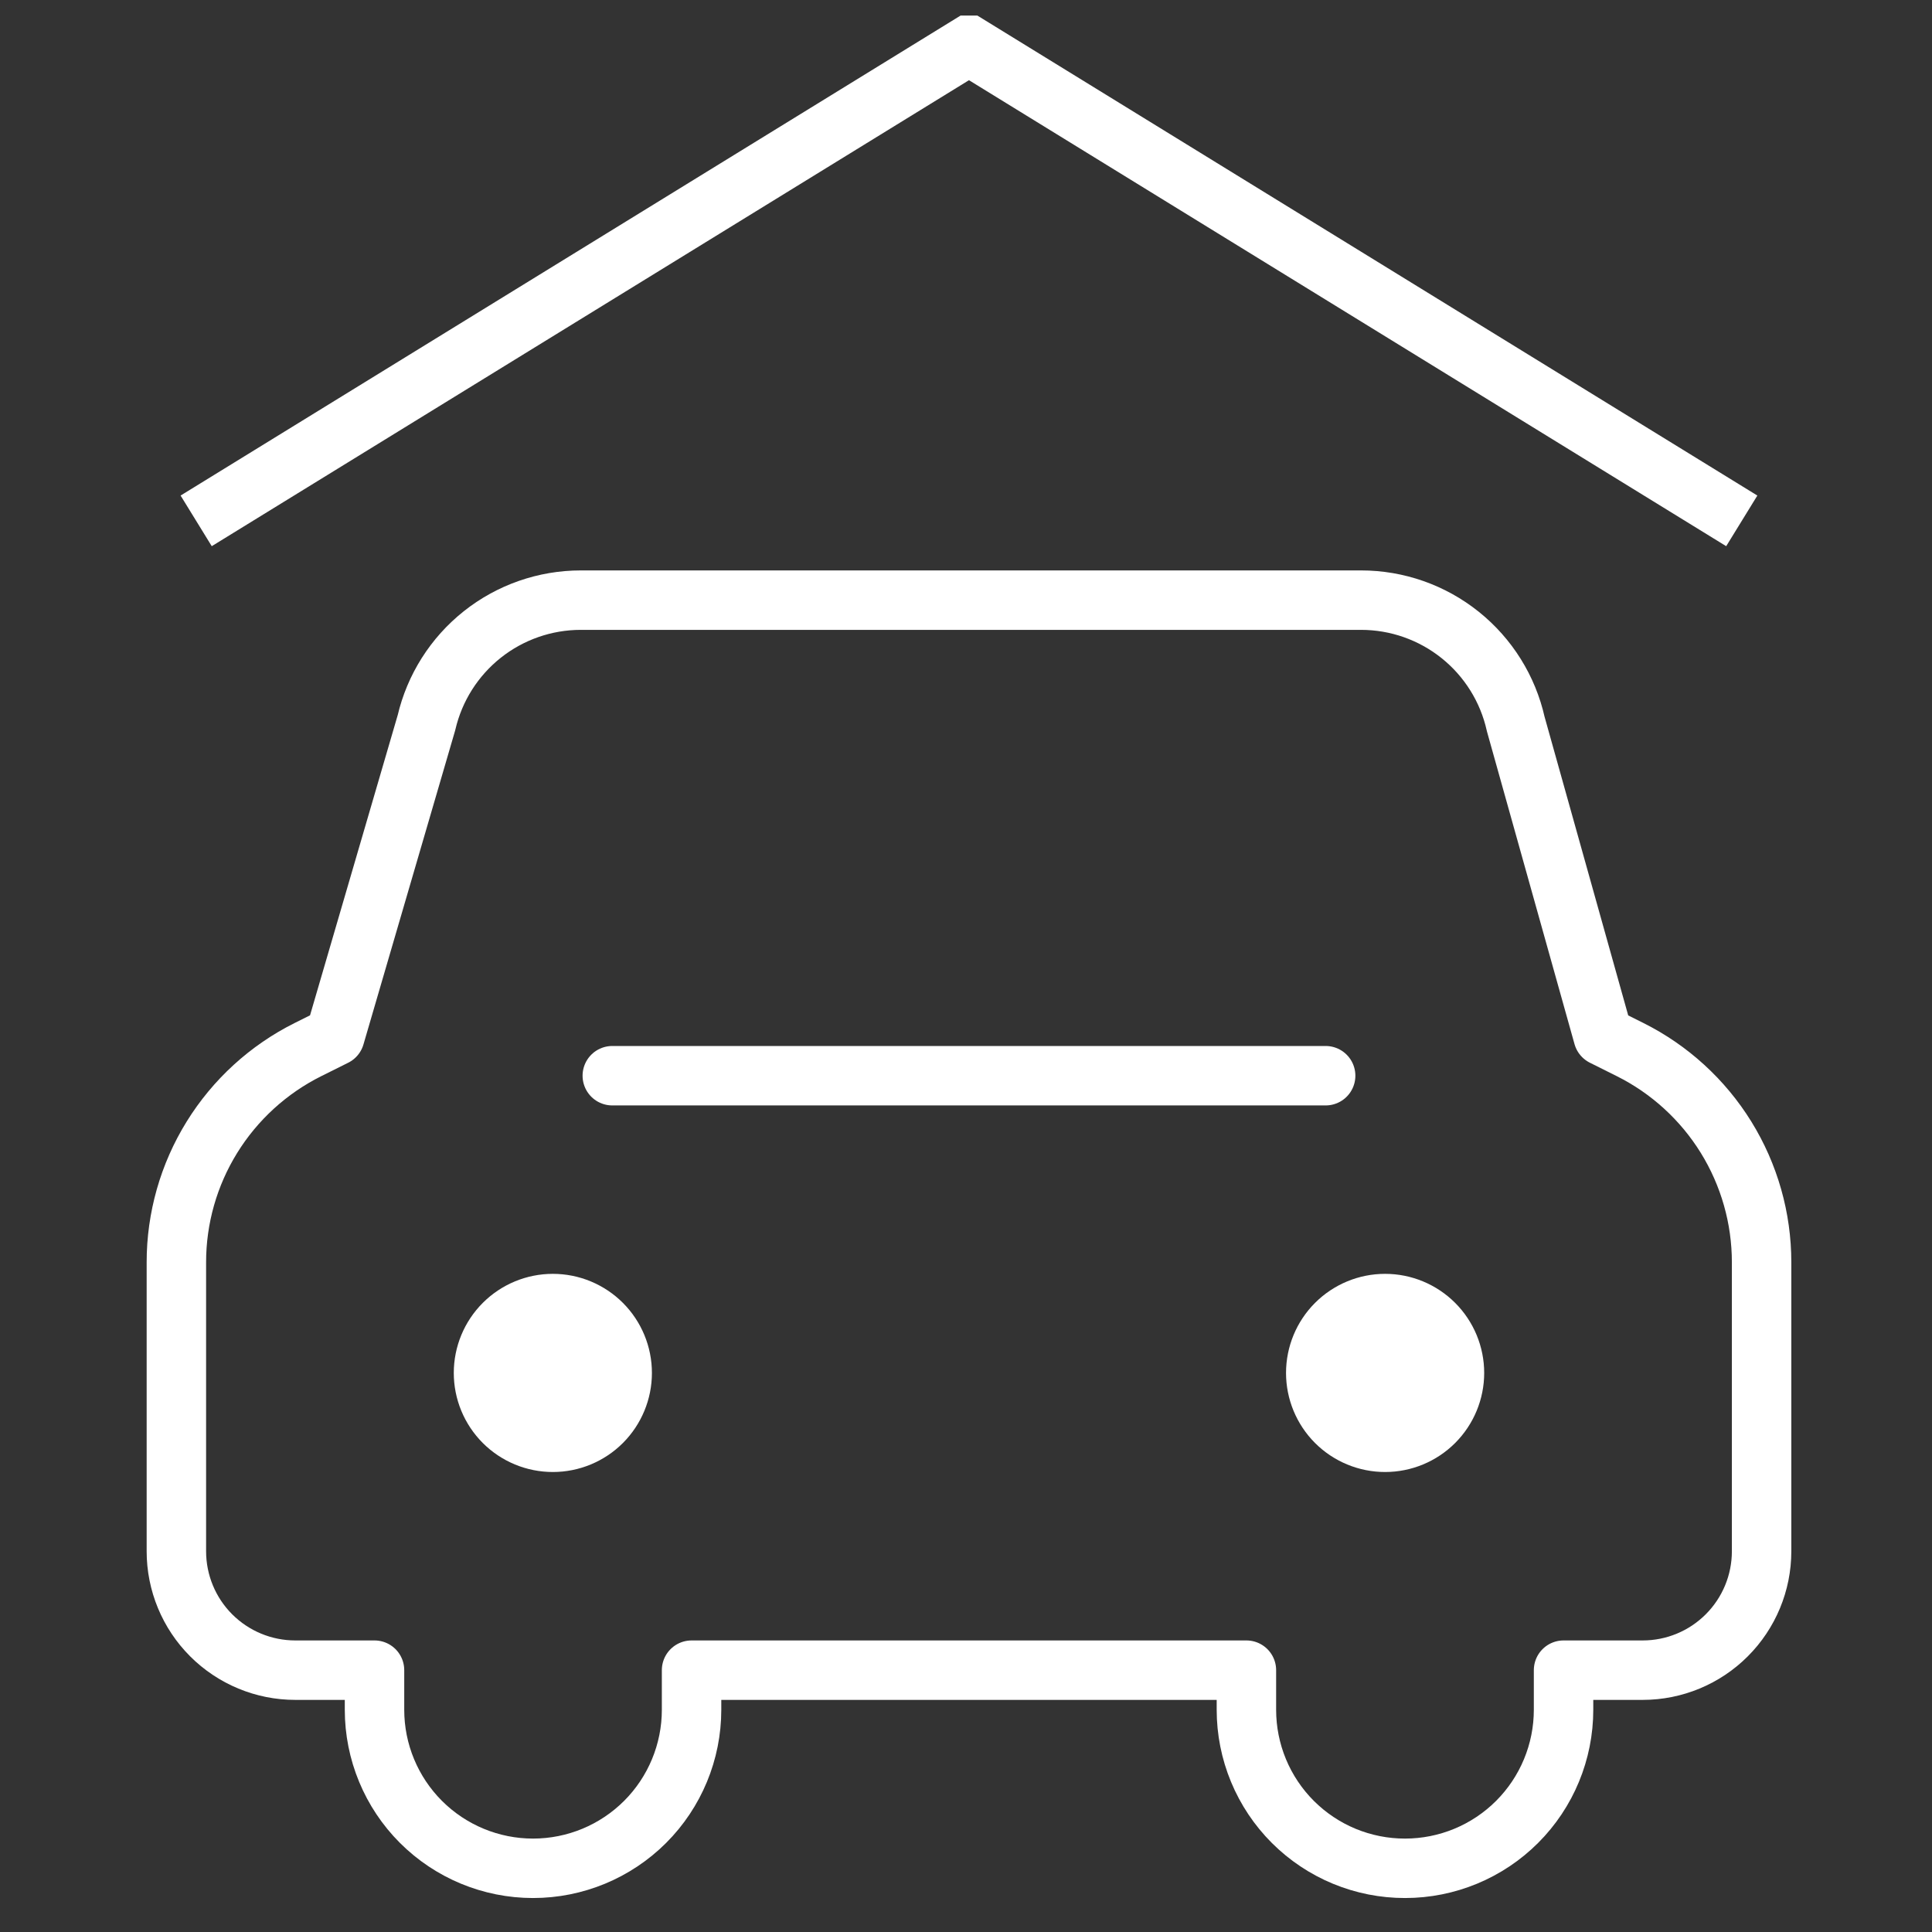 <svg width="65" height="65" viewBox="0 0 65 65" fill="none" xmlns="http://www.w3.org/2000/svg">
<rect x="0" y="0" width="65" height="65" fill="#333333" stroke="none"/>
<g clip-path="url(#clip0_27_34)">
<path d="M5.934 52.191V42.471C5.933 40.984 6.347 39.527 7.129 38.263C7.911 36.999 9.029 35.977 10.359 35.313L11.268 34.86L14.348 24.313C14.621 23.141 15.283 22.096 16.226 21.347C17.168 20.599 18.337 20.191 19.54 20.191H45.791C47.003 20.191 48.18 20.604 49.126 21.362C50.072 22.12 50.732 23.178 50.996 24.361L53.936 34.859L54.843 35.312C56.172 35.976 57.29 36.998 58.072 38.262C58.853 39.526 59.267 40.983 59.267 42.469V52.191C59.267 53.252 58.845 54.269 58.095 55.019C57.345 55.769 56.328 56.191 55.267 56.191H52.604V57.524C52.604 58.938 52.042 60.295 51.042 61.295C50.042 62.295 48.685 62.857 47.271 62.857C46.57 62.858 45.876 62.72 45.229 62.453C44.581 62.185 43.993 61.792 43.497 61.297C43.001 60.801 42.608 60.213 42.34 59.566C42.072 58.919 41.934 58.225 41.934 57.524V56.191H23.267V57.524C23.267 58.938 22.705 60.295 21.705 61.295C20.704 62.295 19.348 62.857 17.933 62.857C16.519 62.857 15.162 62.295 14.162 61.295C13.162 60.295 12.6 58.938 12.6 57.524V56.191H9.934C8.873 56.191 7.855 55.769 7.105 55.019C6.355 54.269 5.934 53.252 5.934 52.191Z" stroke="white" stroke-width="2" stroke-linejoin="round"/>
<path d="M18.6 49.524C19.484 49.524 20.332 49.173 20.957 48.548C21.582 47.922 21.933 47.075 21.933 46.191C21.933 45.307 21.582 44.459 20.957 43.834C20.332 43.209 19.484 42.857 18.6 42.857C17.716 42.857 16.868 43.209 16.243 43.834C15.618 44.459 15.267 45.307 15.267 46.191C15.267 47.075 15.618 47.922 16.243 48.548C16.868 49.173 17.716 49.524 18.6 49.524ZM46.6 49.524C47.484 49.524 48.332 49.173 48.957 48.548C49.582 47.922 49.934 47.075 49.934 46.191C49.934 45.307 49.582 44.459 48.957 43.834C48.332 43.209 47.484 42.857 46.6 42.857C45.716 42.857 44.868 43.209 44.243 43.834C43.618 44.459 43.267 45.307 43.267 46.191C43.267 47.075 43.618 47.922 44.243 48.548C44.868 49.173 45.716 49.524 46.6 49.524Z" fill="white"/>
<path d="M20.6 36.191H44.6" stroke="white" stroke-width="2" stroke-linecap="round" stroke-linejoin="round"/>
<path d="M6.6 17.524L32.6 1.524L58.6 17.524" stroke="white" stroke-width="2"/>
</g>
<defs>
<clipPath id="clip0_27_34">
<rect width="64" height="64" fill="white" transform="translate(0.6 0.524)"/>
</clipPath>
</defs>
</svg>
